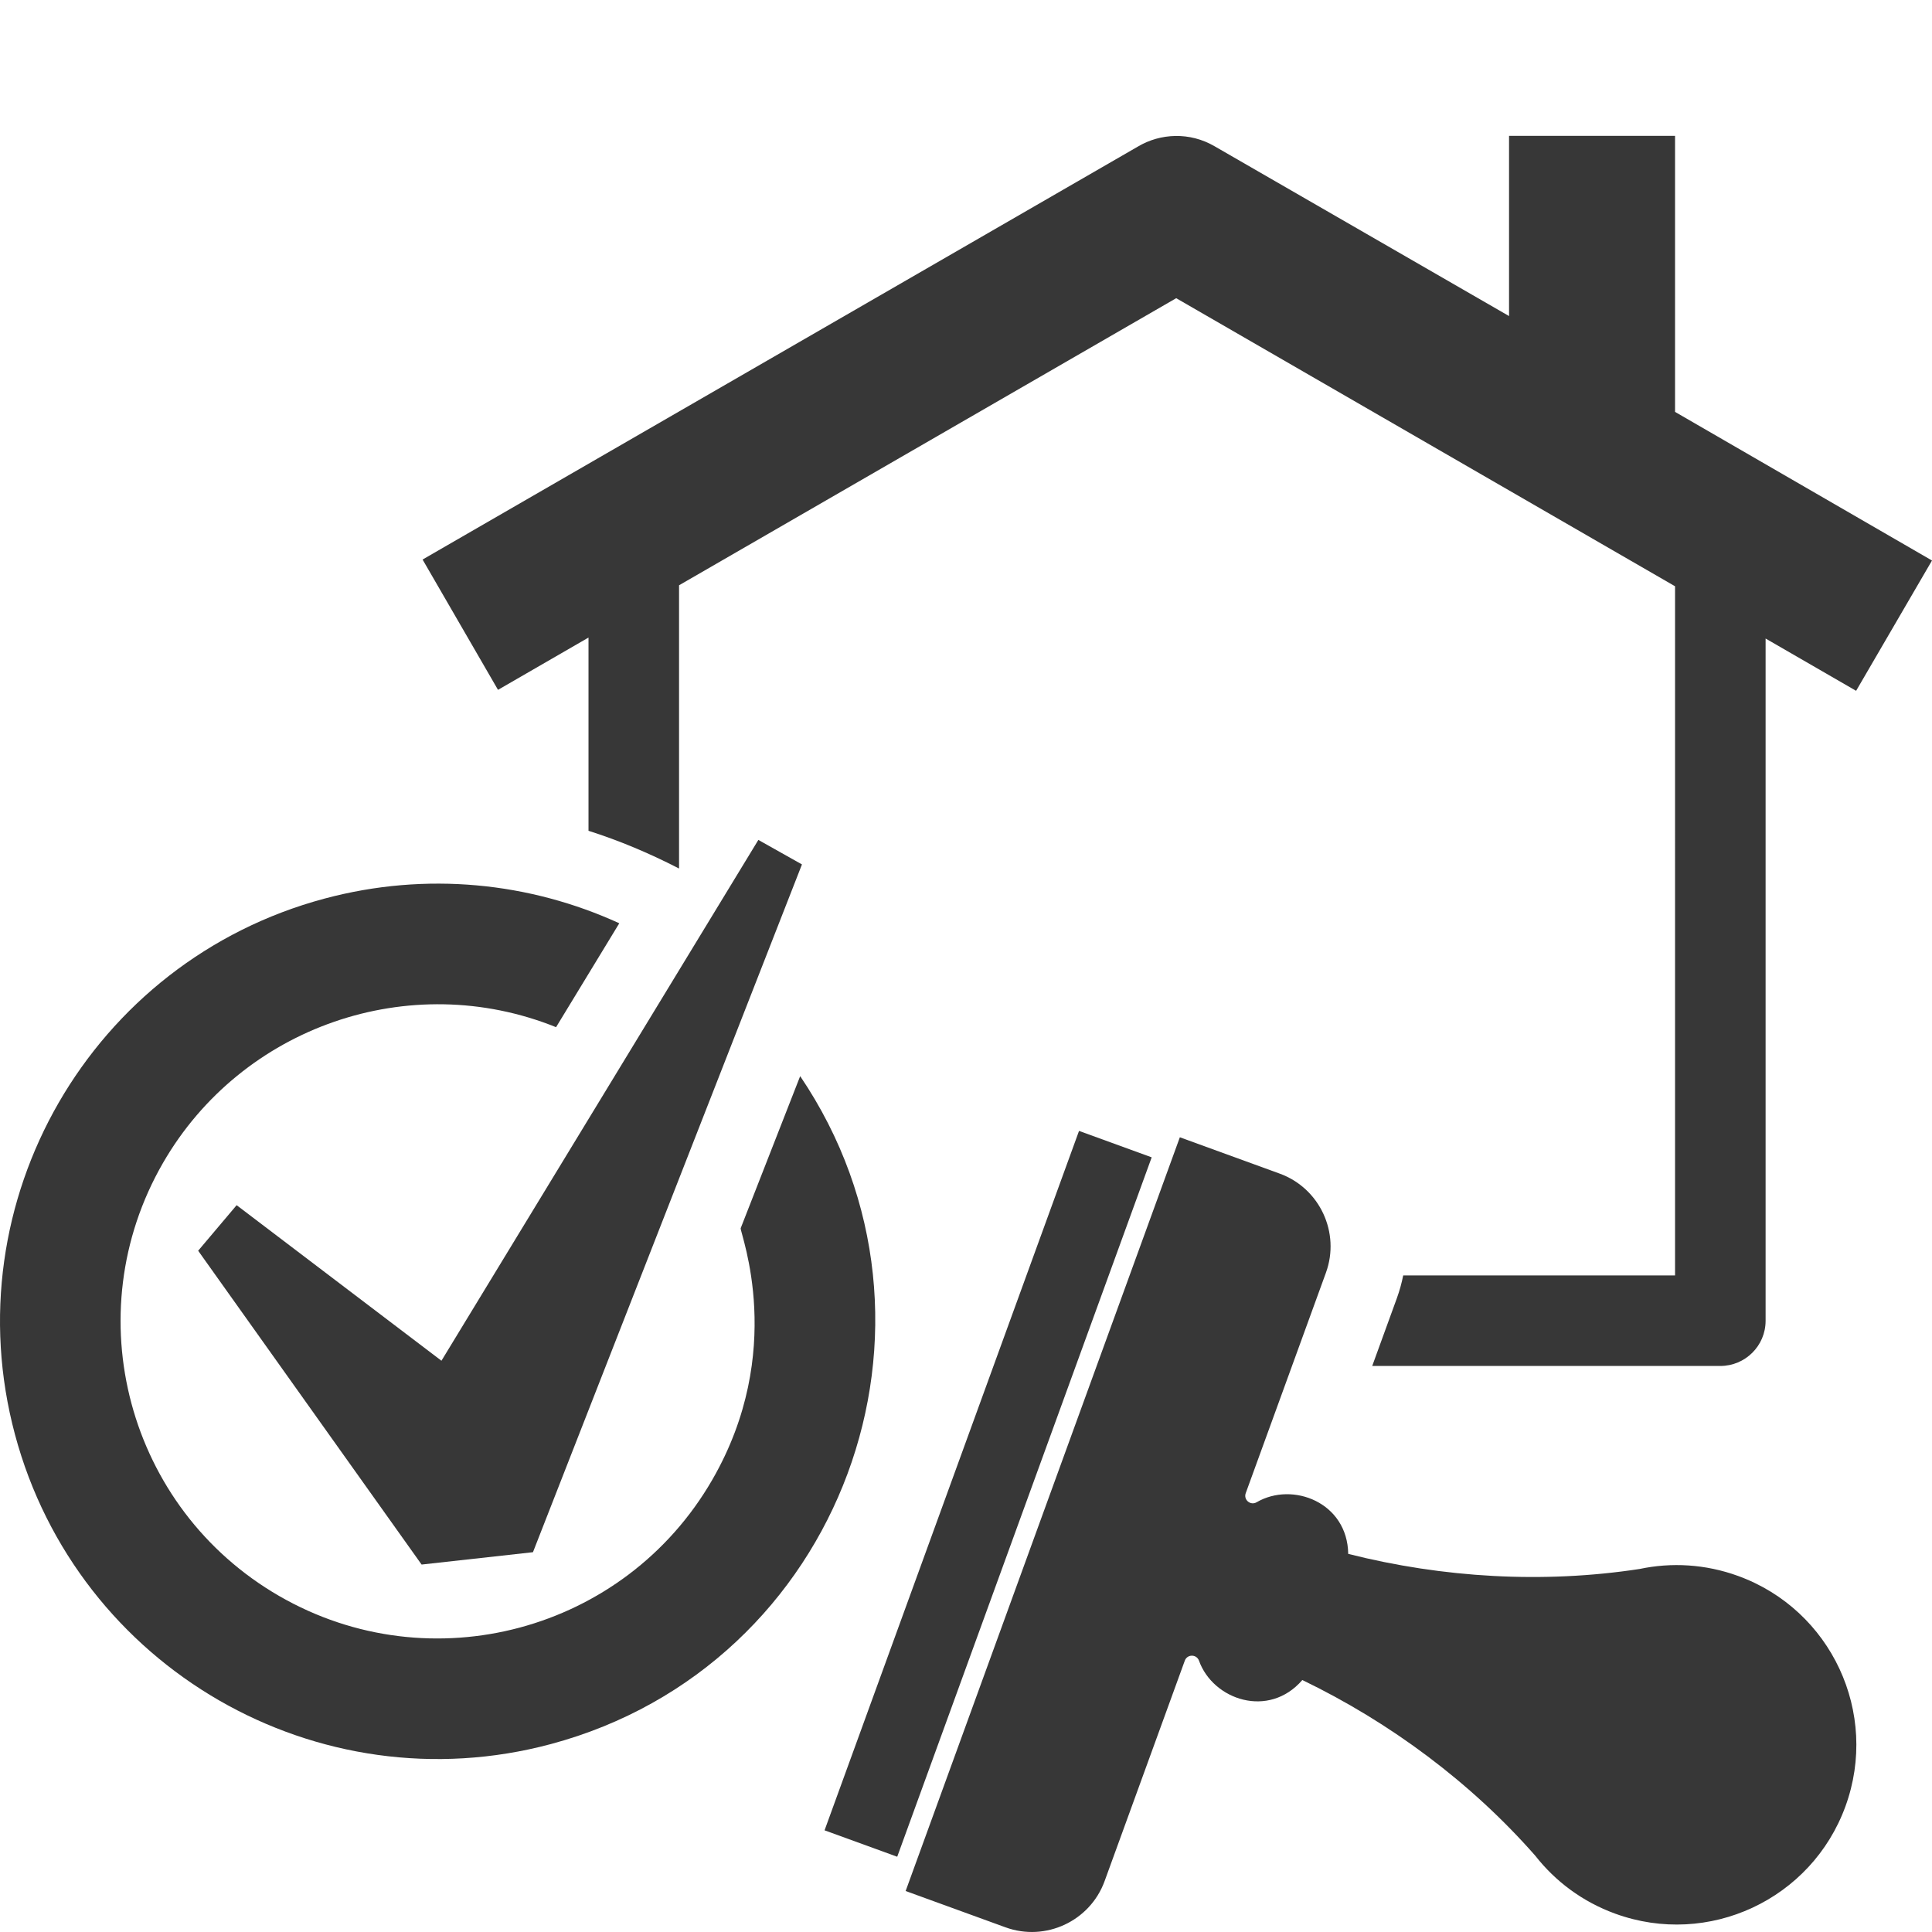 <?xml version="1.0" ?><!DOCTYPE svg  PUBLIC '-//W3C//DTD SVG 1.1//EN'  'http://www.w3.org/Graphics/SVG/1.1/DTD/svg11.dtd'><svg enable-background="new 0 0 256 256" height="256px" id="Layer_1" version="1.1" viewBox="0 0 256 256" width="256px" xml:space="preserve" xmlns="http://www.w3.org/2000/svg" xmlns:xlink="http://www.w3.org/1999/xlink"><g><g><path d="M221.953,18h-21.996v23.879l-39.051-22.518c-3.242-1.879-7.131-1.727-10.137,0.064L55.994,74.142     l9.994,17.266L77.98,84.48v25.604c4,1.27,8,2.939,11.998,5V77.553l65.875-38.041l66.1,38.172V169h-36.021     c-0.199,0.998-0.479,2.027-0.844,3.029l-3.262,8.969h46.119c3.312,0,6.006-2.672,6.006-5.986V84.609l11.994,6.928L256,74.271     l-34.047-19.693V18z" fill="#373737"/><path d="M175.693,168.64c1.928-5.301-0.824-11.201-6.123-13.129l-13.234-4.816l-36.334,99.873l13.236,4.814     c5.301,1.932,11.199-0.822,13.127-6.123l10.627-29.213c0.146-0.404,0.514-0.66,0.941-0.658c0.43,0,0.795,0.258,0.939,0.662     c1.865,5.203,9.246,7.715,13.693,2.562c11.672,5.633,22.371,13.611,30.859,23.271c2.652,3.393,6.256,6.107,10.6,7.688     c12.355,4.498,26.016-1.877,30.512-14.234c4.496-12.357-1.877-26.02-14.232-30.516c-4.344-1.58-8.848-1.816-13.061-0.922l0,0     c-12.713,1.947-26.035,1.182-38.598-2.002c-0.096-6.809-7.365-9.627-12.137-6.84c-0.371,0.217-0.816,0.18-1.146-0.096     c-0.328-0.275-0.445-0.705-0.297-1.109L175.693,168.64z" fill="#373737"/><rect fill="#373737" height="98.591" transform="matrix(-0.94 -0.342 0.342 -0.94 186.307 428.848)" width="10.242" x="125.829" y="148.708"/><polygon fill="#373737" points="31.355,159.693 26.258,165.728 55.865,207.312 70.621,205.674 106.264,114.541 100.486,111.293      58.494,180.304    "/><path d="M42.99,119.072c-30.93,8.289-49.281,40.113-41.004,71.016c8.289,30.936,40.107,49.289,71.006,41.01     c38.58-10.338,55.238-55.682,33.035-88.504l-7.885,20.158c-0.029,0.803,6.082,16.277-3.764,33.332     c-11.602,20.102-37.314,26.984-57.383,15.395c-20.098-11.604-26.98-37.32-15.393-57.393c10.422-18.055,32.678-25.805,52.08-17.98     l8.377-13.768C70.226,116.929,56.521,115.445,42.99,119.072z" fill="#373737"/></g></g></svg>